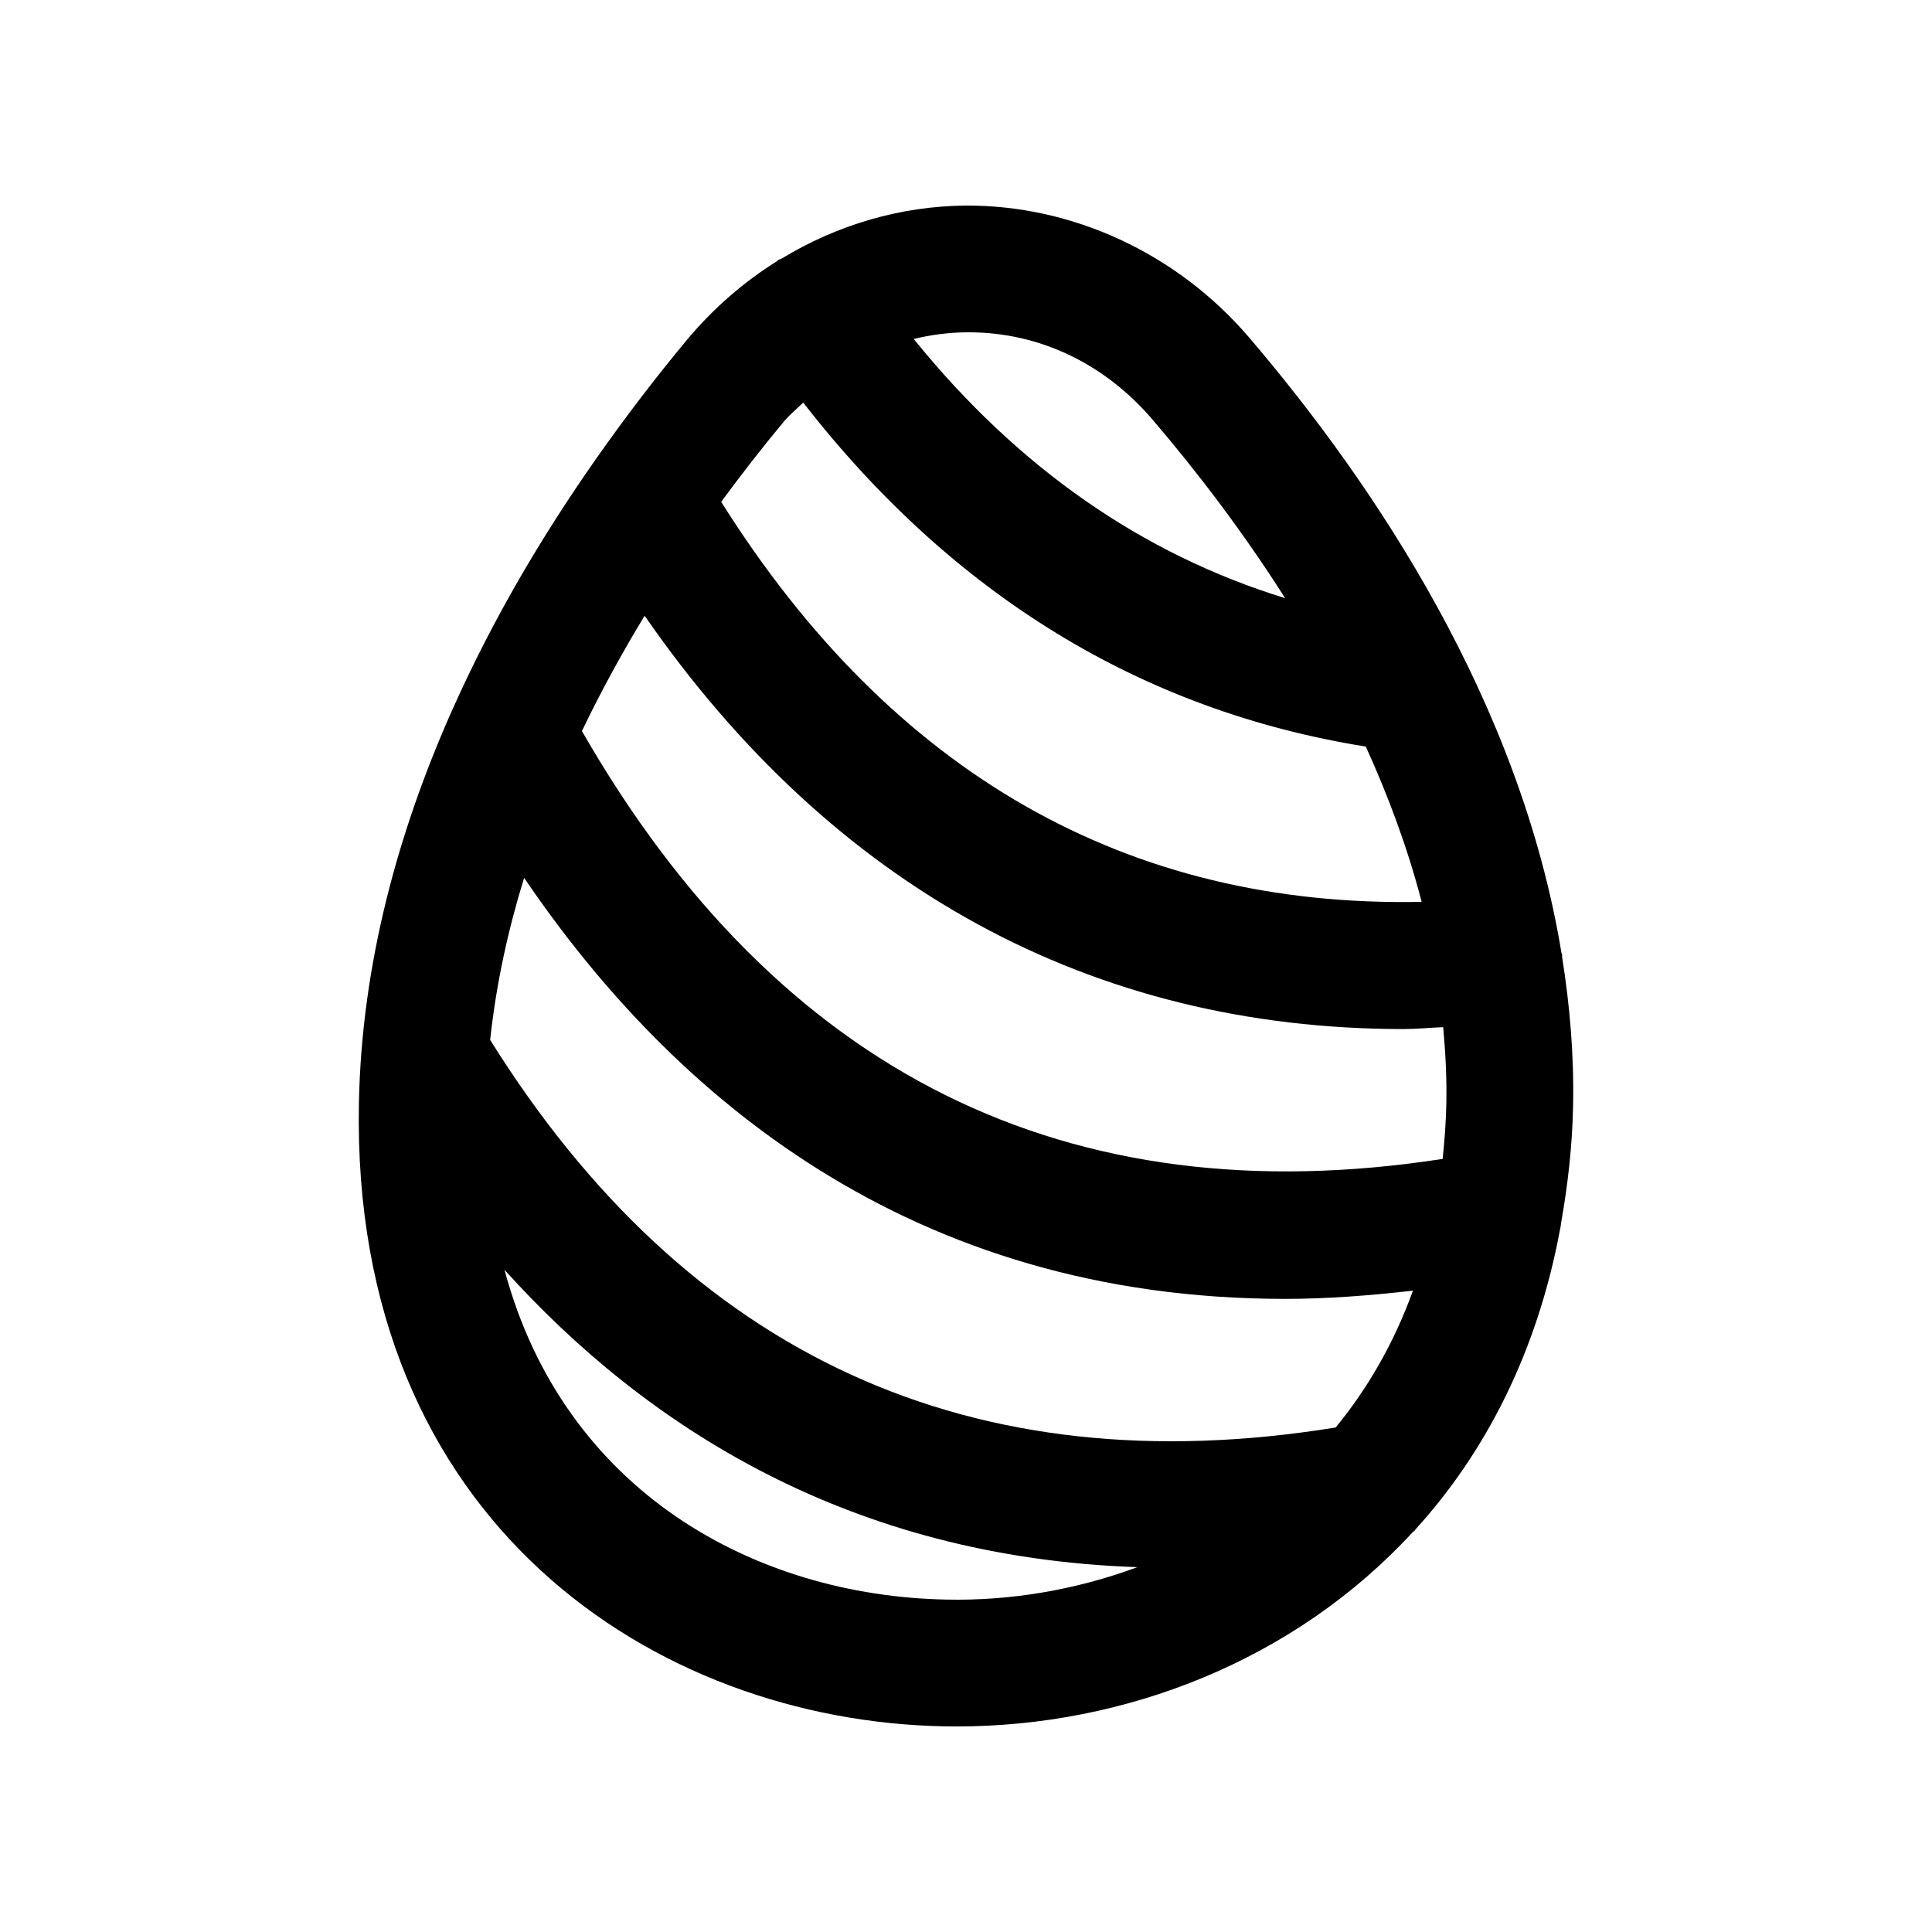 <?xml version="1.0" encoding="UTF-8"?>
<!-- Uploaded to: ICON Repo, www.svgrepo.com, Generator: ICON Repo Mixer Tools -->
<svg fill="#000000" width="800px" height="800px" version="1.1" viewBox="144 144 512 512" xmlns="http://www.w3.org/2000/svg">
 <path d="m557.73 467.98c1.727-9.84 2.938-20.062 3.156-30.965 0.266-13.457-0.867-26.621-2.926-39.492-0.008-0.137 0.055-0.258 0.039-0.391-0.023-0.254-0.176-0.453-0.211-0.703-10.934-66.277-49.336-123.85-82.742-162.97-19.188-22.438-46.918-35.098-75.043-34.98-17.32 0.129-34.102 5.098-48.832 14.027-0.301 0.18-0.652 0.199-0.945 0.402-0.105 0.074-0.152 0.191-0.254 0.262-8.98 5.617-17.164 12.742-24.18 21.203-7.887 9.512-16.09 20.164-24.18 31.715-0.098 0.129-0.172 0.262-0.266 0.391-13.5 19.324-26.605 41.285-37.309 65.254-0.082 0.184-0.172 0.352-0.25 0.539-14.102 31.734-23.957 66.914-24.672 104.09-2.148 111.34 78.836 163.64 154.98 165.13 1.133 0.02 2.246 0.035 3.379 0.035 44.648 0 89.555-17.414 120.98-51.562 0.133-0.125 0.312-0.199 0.441-0.324 0.098-0.098 0.129-0.234 0.223-0.336 18.629-20.496 32.262-47.07 38.285-79.375 0.168-0.645 0.23-1.281 0.32-1.949zm-59.762 54.32c-96.477 15.625-171.76-18.934-224.07-102.71 1.578-14.719 4.707-29.074 9-42.953 39.191 57.73 102.3 111.58 201.71 111.58 10.805 0 22.168-0.844 33.84-2.18-5.047 13.949-12.051 26-20.484 36.266zm-183.13-215.11c49.883 72.012 118.58 109.52 201.09 109.52 3.453 0 7.035-0.371 10.535-0.5 0.598 6.656 0.965 13.359 0.832 20.148-0.098 5.098-0.48 9.98-0.977 14.766-99.402 15.355-176.1-22.719-228.1-113.39 5.106-10.656 10.715-20.852 16.613-30.547zm36.801-51.363c1.602-1.93 3.477-3.422 5.219-5.133 39.746 51.066 89.793 81.664 149.09 91.156 5.984 13.148 11.105 26.895 14.801 41.152-77.93 1.586-140.34-34.012-185.63-106.01 5.555-7.543 11.117-14.656 16.52-21.164zm48.609-23.762h0.477c18.68 0 35.98 8.234 48.773 23.207 11.566 13.543 23.801 29.484 35.066 47.246-37.836-11.656-70.82-34.559-98.414-68.688 4.566-1.109 9.277-1.73 14.098-1.766zm-5.481 335.84c-50.781-0.996-101.35-28.68-117.07-87.395 37.387 41.5 91.391 76.211 167.72 78.805-16.406 6.074-33.762 8.957-50.648 8.59z"/>
</svg>
